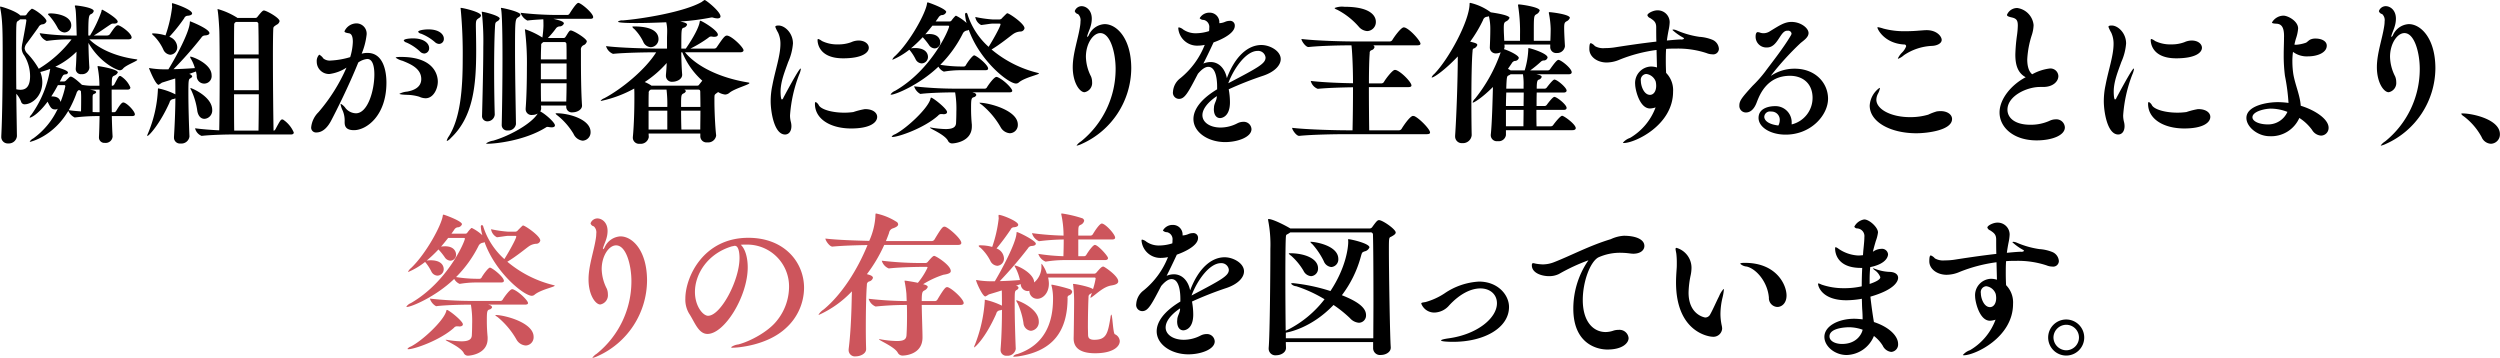 <svg id="interview-maintitle-pc.svg_png_interview-maintitle-pc.png" data-name="interview-maintitle-pc.svg,png/interview-maintitle-pc.png" xmlns="http://www.w3.org/2000/svg" width="565.349" height="80.937" viewBox="0 0 565.349 80.937">
  <defs>
    <style>
      .cls-1, .cls-2 {
        fill-rule: evenodd;
      }

      .cls-2 {
        fill: #cd555c;
      }
    </style>
  </defs>
  <path id="隣組が順番に祭りを主催することにより_" data-name="隣組が順番に祭りを主催することにより、" class="cls-1" d="M442.074,892.712h-0.946c-1.05-1.05-4.235-2-4.48-2a0.093,0.093,0,0,0-.105.105,0.616,0.616,0,0,0,.035.21c0.49,2.415.56,4.831,0.56,10.326,0,5.426-.07,13.966-0.315,18.622v0.14a1.456,1.456,0,0,0,1.575,1.54,1.835,1.835,0,0,0,1.96-1.645V919.98c-0.035-2.45-.105-5.951-0.14-9.556a5.688,5.688,0,0,1,1.085,1.785,0.8,0.8,0,0,0,.771.6c1.68,0,4.025-1.82,4.025-5a6.318,6.318,0,0,0-.455-2.311,18.163,18.163,0,0,0,2.24-.7,24.7,24.7,0,0,1-4.235,10.327,1.659,1.659,0,0,0-.42.63,0.076,0.076,0,0,0,.07.07c0.21,0,1.785-.631,3.99-3.606,0.63,1.26.875,1.75,1.715,1.75a0.916,0.916,0,0,0,.595-0.175,17.135,17.135,0,0,1-5.53,6.721,2.053,2.053,0,0,0-.805.7c0,0.07.035,0.07,0.105,0.07s5.18-1.155,8.611-7a3.016,3.016,0,0,0,1.435,1.5h0.035a43.8,43.8,0,0,1,5.6-.315c-0.035,1.821-.07,3.536-0.14,4.691v0.105a1.21,1.21,0,0,0,1.33,1.26,1.556,1.556,0,0,0,1.751-1.4v-0.07c-0.07-1.085-.14-2.765-0.175-4.586h4.55c0.525,0,.665-0.174.665-0.385,0-.735-1.89-2.695-2.625-2.695-0.42,0-1.015.945-1.61,1.925a0.6,0.6,0,0,1-.42.28h-0.56c-0.035-1.82-.035-3.675-0.035-5.11h3.57c0.525,0,.665-0.245.665-0.49a5.614,5.614,0,0,0-2.17-2.556,0.269,0.269,0,0,0-.175-0.034c-0.28,0-.35.14-1.3,1.925a0.6,0.6,0,0,1-.42.28h-0.14c0-1.82.035-2.03,0.525-2.275a1.384,1.384,0,0,0,.84-0.736c0-.77-4.341-1.435-4.446-1.435s-0.14.035-.14,0.105,0.035,0.14.035,0.21a21.646,21.646,0,0,1,.385,4.131h-2.03a13.952,13.952,0,0,1-1.925-.21c-0.105-.105-1.925-1.855-2.52-1.855a0.491,0.491,0,0,0-.315.139c-0.14.106-.42,0.421-0.63,0.6a0.92,0.92,0,0,1-.491.35h-1.05a7.518,7.518,0,0,0,.385-0.735c0.456-.945.56-0.771,0.946-0.875a0.516,0.516,0,0,0,.525-0.385c0-.456-1.366-0.875-2.871-1.331a17.579,17.579,0,0,0,4.8-3.395c-0.035,1.295-.07,2.59-0.175,3.815v0.14a1.163,1.163,0,0,0,1.33,1.12,1.608,1.608,0,0,0,1.75-1.435v-0.105c-0.105-1.5-.175-3.535-0.21-5.53,2.66,4.585,6.546,6.195,7.071,6.195a0.978,0.978,0,0,0,.735-0.349c0.595-.806,3.255-1.716,3.255-2.031a0.262,0.262,0,0,0-.21-0.1c-5.215-.7-8.856-2.7-10.641-4.515h8.751c0.63,0,.805-0.21.805-0.42,0-.981-2.555-2.766-3.08-2.766-0.385,0-.735.385-1.82,2a0.8,0.8,0,0,1-.631.315h-3.01c1.4-.841,2.906-1.961,3.921-2.591a0.89,0.89,0,0,1,.56-0.1h0.105c0.525,0,.805-0.175.805-0.455,0-.735-3.361-2.7-3.536-2.7a0.613,0.613,0,0,0-.14.42,28.676,28.676,0,0,1-2.555,5.391v0.035H456.5c0-4.236.105-4.551,0.595-4.831a0.964,0.964,0,0,0,.63-0.7c0-.8-3.71-1.26-4.06-1.26-0.175,0-.21.035-0.21,0.105a1.775,1.775,0,0,0,.07.315c0.175,0.735.21,1.33,0.35,6.371h-1.3a51.879,51.879,0,0,1-7.071-.526,2.688,2.688,0,0,0,1.575,1.751h0.035a37.641,37.641,0,0,1,5.356-.35h0.245a26.864,26.864,0,0,1-7.421,6.651,17.405,17.405,0,0,0-2.555-3.431,1.989,1.989,0,0,1-.63-1.19,2.139,2.139,0,0,1,.525-1.19c0.49-.665,1.855-2.52,2.59-3.571a1.157,1.157,0,0,1,.84-0.665,1.033,1.033,0,0,0,.98-0.7c0-.84-2.8-2.835-3.325-2.835a5.112,5.112,0,0,0-1.225,1.365A0.51,0.51,0,0,1,442.074,892.712Zm-1.856,16.7c-0.035-2.835-.035-5.706-0.035-8.156,0-7,0-7,.35-7.246a3.883,3.883,0,0,0,.56-0.42h1.156a0.221,0.221,0,0,1,.245.245c0,0.245-.385,2.415-0.875,5.006a6.91,6.91,0,0,0-.175,1.3,2.714,2.714,0,0,0,.56,1.61,9.07,9.07,0,0,1,1.33,4.69c0,2.766-1.3,3.081-2.206,3.081A4.276,4.276,0,0,1,440.218,909.409Zm9.346-13.9a1.881,1.881,0,0,0,1.54,1.051,1.593,1.593,0,0,0,1.541-1.611c0-2.205-3.361-2.7-4.621-2.7-0.63,0-.63.14-0.63,0.175a0.527,0.527,0,0,0,.245.315A13.944,13.944,0,0,1,449.564,895.512Zm5.321,15.612c0,0.35,0,2.2-.035,3.29-0.91-.07-1.855-0.14-2.765-0.28a26.38,26.38,0,0,0,1.75-3.85,1.108,1.108,0,0,1,.6-0.735,0.608,0.608,0,0,0,.385.21C454.85,910.179,454.885,910.529,454.885,911.124Zm4.165-1.645v5.11c-0.42,0-.945,0-1.575-0.035v-3.36c0-.525.1-0.665,0.42-0.77a0.528,0.528,0,0,0,.385-0.385c0-.315-1.05-0.49-1.47-0.56h2.24Zm-10.921,1.54a28.959,28.959,0,0,0,1.5-2.555h1.4a0.249,0.249,0,0,1,.279.245,20.96,20.96,0,0,1-1.085,3.57C449.984,911.229,449.109,911.019,448.129,911.019Zm52.425,5.25a0.329,0.329,0,0,0-.21-0.034c-0.315,0-.49.28-1.54,2.24a0.538,0.538,0,0,1-.315.28h-0.1c-0.07-3.921-.14-11.586-0.14-16.977,0-2.87.035-5.076,0.07-5.776,0.035-.665-0.035-0.665.77-1.19a1.144,1.144,0,0,0,.665-0.805c0-.77-3.01-2.415-3.535-2.415-0.21,0-.42.105-1.471,1.435a0.544,0.544,0,0,1-.455.245h-4.1a0.349,0.349,0,0,0-.175-0.14,16.607,16.607,0,0,0-4.2-1.855,0.093,0.093,0,0,0-.1.1,1.516,1.516,0,0,1,.035.175c0.21,1.225.385,4.445,0.385,4.866,0.035,1.26.07,5.25,0.07,9.7s-0.035,9.382-.1,12.567c-1.751-.07-3.886-0.245-5.461-0.455a2.435,2.435,0,0,0,1.47,1.715h0.035c2.2-.245,5.741-0.315,6.826-0.315H502.3c0.525,0,.665-0.21.665-0.455A6.653,6.653,0,0,0,500.554,916.269Zm-21.247-10.325,1.54-.56a8.952,8.952,0,0,1,.175.945,1.688,1.688,0,1,0,3.36-.1c0-2.591-4.305-4.2-4.76-4.2a0.088,0.088,0,0,0-.105.07,1.4,1.4,0,0,0,.21.455,8.916,8.916,0,0,1,.875,2.065c-1.365.1-3.185,0.21-4.831,0.245a86.665,86.665,0,0,0,6.3-7.141,0.971,0.971,0,0,1,.805-0.489c0.735-.035,1.015-0.28,1.015-0.526,0-.979-4.305-2.66-4.34-2.66-0.105,0-.07.07-0.105,0.35-0.14,2.135-2.975,7.491-4.831,10.5h-1.085a21,21,0,0,1-2.975-.245,0.683,0.683,0,0,0-.245-0.035c-0.07,0-.07,0-0.07.07,0,0,1.435,3.711,2.17,3.711a8.8,8.8,0,0,0,.735-0.49l3.01-.945c0,0.14.035,0.6,0.035,3.605l-0.035-.035a15.3,15.3,0,0,0-3.85-1.33s-0.07,0-.07.35a28.738,28.738,0,0,1-2.24,9.836,2.076,2.076,0,0,0-.175.49,0.057,0.057,0,0,0,.07.07c0.315,0,2.765-2.625,4.97-7.526a0.965,0.965,0,0,1,.805-0.8,1.513,1.513,0,0,0,.525-0.175c0,1.575-.069,4.726-0.315,8.716v0.14a1.331,1.331,0,0,0,1.471,1.365,1.837,1.837,0,0,0,2.03-1.575V920.05c-0.105-2.275-.245-6.686-0.245-9.871,0-2.94.07-3.045,0.455-3.255a0.7,0.7,0,0,0,.42-0.455A1.071,1.071,0,0,0,479.307,905.944Zm10.186,12.811c-0.035-2.065-.035-5.041-0.035-8.226h5.6c0,3.22-.034,6.231-0.07,8.226h-5.5Zm-0.035-17.222c0-3.22,0-5.81.035-6.686a0.575,0.575,0,0,1,.245-0.56l0.14-.105h4.515a0.473,0.473,0,0,1,.56.56c0.035,1.051.071,3.641,0.071,6.791h-5.566Zm5.566,0.91c0,2.24.034,4.761,0.034,7.176h-5.6v-7.176h5.566Zm-23.768-5.671c-0.245,0-.35.036-0.35,0.106a1.129,1.129,0,0,0,.385.42,10.577,10.577,0,0,1,2.17,3.115,1.911,1.911,0,0,0,1.575,1.19,1.681,1.681,0,0,0,1.576-1.75,2.6,2.6,0,0,0-1.786-2.31,36.79,36.79,0,0,0,3.361-4.2,0.863,0.863,0,0,1,.805-0.56c0.7-.07.98-0.28,0.98-0.525,0-.91-4.2-2.31-4.446-2.31-0.105,0-.105.035-0.105,0.14v0.245c0,0.14.035,0.28,0.035,0.455a29.78,29.78,0,0,1-1.5,6.441A10.327,10.327,0,0,0,471.256,896.772Zm8.4,12.357a0.057,0.057,0,0,0-.07.07,1.4,1.4,0,0,0,.21.455,16.3,16.3,0,0,1,1.365,4.725c0.245,1.226.91,1.715,1.61,1.715a1.888,1.888,0,0,0,1.75-2C484.522,911.019,479.8,909.129,479.657,909.129Zm35.231-4.621a39.847,39.847,0,0,1-6.336,10.081,5.583,5.583,0,0,0-1.645,3.361,1.088,1.088,0,0,0,1.155,1.225c1.715,0,2.766-1.61,3.291-2.555,1.225-2.311,4.165-8.191,6.195-13.267a4.265,4.265,0,0,1,2.03-.8c1.436,0,1.611,2.275,1.611,3.5,0,3.676-1.506,8.786-4.166,8.786a3.146,3.146,0,0,1-2.345-1.155,3.382,3.382,0,0,0-1.05-.98c-0.07,0-.07.035-0.07,0.14a5.3,5.3,0,0,0,.49,1.435,5.767,5.767,0,0,1,.42,2.486c0,0.7.035,1.89,2.1,1.89,2.835,0,7.351-3.256,7.351-10.746,0-2.661-.735-6.721-4.271-6.721a4.49,4.49,0,0,0-1.33.175,15.88,15.88,0,0,0,1.12-4.3,2.318,2.318,0,0,0-2.24-2.556,3.012,3.012,0,0,0-2.765,1.785c0,0.245.35,0.35,1.015,0.456s0.875,0.91.875,1.925a12.955,12.955,0,0,1-.6,3.465,18.275,18.275,0,0,1-4.375.77,2.355,2.355,0,0,1-1.681-.455,2.651,2.651,0,0,0-.945-0.875,2.066,2.066,0,0,0-.56,1.61,2.774,2.774,0,0,0,2.871,2.766A9.213,9.213,0,0,0,514.888,904.508Zm17.887,6.931c1.785,0,2.765-2.17,2.765-3.745,0-.665-0.105-5.6-8.331-5.6-0.875,0-1.19.07-1.19,0.175a4.556,4.556,0,0,0,1.54.7c1.925,0.77,4.236,1.786,4.236,4.131,0,1.96-1.855,2.59-3.186,2.835a4.676,4.676,0,0,0-1.75.49c0,0.105.56,0.21,1.89,0.245a10.267,10.267,0,0,1,2.591.42A3.464,3.464,0,0,0,532.775,911.439Zm-0.28-10.116a1.172,1.172,0,0,0,1.085-1.225c0-1.015-1.085-2.2-3.675-2.2-0.631,0-2.066.105-2.066,0.49a0.961,0.961,0,0,0,.63.455,10.732,10.732,0,0,1,3.046,2.03A1.4,1.4,0,0,0,532.5,901.323Zm3.325-2.17a1.117,1.117,0,0,0,1.085-1.19c0-.946-1.015-2.1-3.5-2.1-0.98,0-2.31.209-2.31,0.56a0.968,0.968,0,0,0,.665.419,10.782,10.782,0,0,1,3.115,1.891A1.5,1.5,0,0,0,535.82,899.153Zm24.251,18.832a0.421,0.421,0,0,1,.28-0.07,3.263,3.263,0,0,1,.49.07c0.14,0,.245.035,0.385,0.035,0.49,0,.8-0.14.8-0.455,0-.63-2.135-2.556-3.326-3.151a1.294,1.294,0,0,0,.21-0.735c0-.21-0.035-0.385-0.035-0.6h5.706v0.35a1.261,1.261,0,0,0,1.47,1.19c0.98,0,2.1-.6,2.1-1.5v-0.07c-0.21-3.01-.245-7.665-0.245-10.4v-2.065a1.057,1.057,0,0,1,.7-1.19,1.238,1.238,0,0,0,.631-0.805c0-.63-3.011-2.485-3.641-2.485a0.463,0.463,0,0,0-.35.209c-0.28.315-.6,0.946-0.84,1.261a0.493,0.493,0,0,1-.42.245h-3.57a18.1,18.1,0,0,0,1.785-2.1,1.144,1.144,0,0,1,.8-0.526,1.054,1.054,0,0,0,1.05-.665c0-.455-1.05-0.735-2.345-1.05h8.3c0.525,0,.665-0.175.665-0.385,0-.91-2.766-3.22-3.361-3.22-0.49,0-1.855,2.24-2,2.45a0.6,0.6,0,0,1-.42.28h-2.17a75.225,75.225,0,0,1-8.471-.49,3.151,3.151,0,0,0,1.54,1.75h0.035c1.05-.14,2.345-0.21,3.571-0.28,0,0.035.034,0.21,0.034,1.5a22.7,22.7,0,0,1-.244,2.625,18.1,18.1,0,0,0-3.851-1.854,0.092,0.092,0,0,0-.105.1,1.516,1.516,0,0,1,.035.175,61.184,61.184,0,0,1,.42,8.366c0,2.87-.07,6.651-0.28,9.241v0.175a1.309,1.309,0,0,0,1.5,1.3,2.446,2.446,0,0,0,1.225-.315c-1.4,2.311-6.4,5.076-10.046,6.126a3.967,3.967,0,0,0-1.645.63,0.758,0.758,0,0,0,.455.07C548.449,921.73,555.205,921.065,560.071,917.985ZM549.885,891a0.076,0.076,0,0,0-.071.07,0.6,0.6,0,0,0,.036.21c0.105,0.455.314,2.66,0.314,11.131,0,4.831-.069,10.781-0.175,14.982v0.07a1.222,1.222,0,0,0,1.366,1.26,1.721,1.721,0,0,0,1.855-1.435V917.25c-0.07-4.481-.21-11.481-0.21-16.767,0-6.861.035-6.931,0.77-7.386a0.754,0.754,0,0,0,.455-0.56C554.225,891.872,550.2,891,549.885,891Zm-9.136,0a0.057,0.057,0,0,0-.07.07,1.238,1.238,0,0,1,.035.21,108.383,108.383,0,0,1,.455,11.236c0,7.036-.56,13.407-3.116,17.5a2.827,2.827,0,0,0-.49,1.015c0,0.035,0,.07.035,0.07a2.22,2.22,0,0,0,.875-0.665c5.111-4.8,5.741-12.006,5.741-19.777,0-1.75-.035-3.571-0.07-5.391v-0.385c0-1.155.175-1.225,0.735-1.61a0.717,0.717,0,0,0,.42-0.56C545.3,891.942,541.239,891,540.749,891Zm4.76,0.875c-0.035,0-.035,0-0.035.07a0.616,0.616,0,0,0,.035.21,59.315,59.315,0,0,1,.315,7.631c0,4.69-.175,11.586-0.28,15.471v0.07a1.186,1.186,0,0,0,1.225,1.33,1.671,1.671,0,0,0,1.645-1.5v-0.034c-0.07-2.171-.14-6.266-0.14-10.292,0-3.64.07-7.245,0.175-9.171,0.07-1.33.07-1.33,0.56-1.645a0.983,0.983,0,0,0,.526-0.595C549.535,892.747,545.894,891.872,545.509,891.872Zm19.147,16.172c0,1.47-.035,2.9-0.07,4.13H558.88c-0.035-1.225-.035-2.66-0.035-4.13h5.811Zm-2.24,6.79c-0.175,0-.245,0-0.245.07a1.39,1.39,0,0,0,.42.42,15.48,15.48,0,0,1,3.64,4.166,2.58,2.58,0,0,0,2.065,1.54,1.881,1.881,0,0,0,1.786-1.96C570.082,916.235,565.251,914.834,562.416,914.834Zm-3.571-12.181c0-1.33.035-2.415,0.07-3.115a0.613,0.613,0,0,1,.21-0.6l0.281-.21h4.69a0.453,0.453,0,0,1,.525.49c0.035,0.56.035,1.82,0.035,3.43h-5.811Zm5.811,0.91v3.571h-5.811v-3.571h5.811Zm31.216-14.351a5.359,5.359,0,0,0-.665.455c-3.99,2.275-13.511,3.815-17.852,4.165a1.561,1.561,0,0,0-1.085.28c0,0.105.42,0.315,4.1,0.315,2,0,4.375-.07,6.825-0.175a8.621,8.621,0,0,1,.21,2.065c0,0.525-.035,1.016-0.035,1.576v2.31H585.2c-1.82,0-8.4-.14-11.621-0.56a2.689,2.689,0,0,0,1.575,1.75h0.035c2.765-.28,7.841-0.35,9.731-0.35-2.52,4.026-7.911,8.366-11.761,10.4a1.755,1.755,0,0,0-.8.56,0.153,0.153,0,0,0,.105.035,26.943,26.943,0,0,0,7.491-2.8c0.035,0.56.035,1.155,0.035,1.365v1.015c0,1.96-.07,5.776-0.35,8.611V920.4a1.394,1.394,0,0,0,1.575,1.33,1.837,1.837,0,0,0,2.03-1.5V920.19c0-.175-0.035-0.42-0.035-0.77h11.691v0.665a1.394,1.394,0,0,0,1.575,1.33,1.817,1.817,0,0,0,2-1.5v-0.14c-0.245-2.1-.385-5.811-0.385-7.666V911.3c0.035-.7-0.035-0.63.736-1.19l0.105-.07a3.907,3.907,0,0,0,1.575.56,1.622,1.622,0,0,0,1.05-.455c1.225-.945,4.445-1.785,4.445-2.135,0-.07-0.07-0.105-0.28-0.14-6.475-1.05-11.656-3.641-14.281-6.826h12.461c0.595,0,.77-0.245.77-0.455,0-.665-2.73-3.325-3.78-3.325-0.49,0-.98.735-2.275,2.625a0.666,0.666,0,0,1-.561.315h-5.39a28.232,28.232,0,0,0,4.06-2.45,0.842,0.842,0,0,1,.6-0.28,1.206,1.206,0,0,1,.315.035,1.57,1.57,0,0,0,.385.035c0.49,0,.841-0.141.841-0.49,0-.981-3.641-3.151-3.991-3.151a0.613,0.613,0,0,0-.14.42c-0.385,1.82-2.38,4.831-3.115,5.881h-1.015c0-4.1,0-4.516.455-4.691a1.1,1.1,0,0,0,.84-0.7c0-.385-0.63-0.525-1.54-0.735a53.472,53.472,0,0,0,6.86-.875,0.771,0.771,0,0,1,.28-0.035,0.682,0.682,0,0,1,.28.035,3.629,3.629,0,0,0,.981.175c0.42,0,.7-0.14.7-0.455C599.443,891.8,596.152,889.212,595.872,889.212Zm-12.041,19.357-0.14-.1a8,8,0,0,0-1.365-.7,24.033,24.033,0,0,0,4.97-4.306c-0.035,1.015-.105,1.96-0.175,2.7v0.209a1.345,1.345,0,0,0,1.54,1.331c0.771,0,2.136-.49,2.136-1.576v-0.07c-0.105-1.19-.175-3.08-0.21-5h0.245a17.277,17.277,0,0,0,4.515,6.406l-0.7.875a0.447,0.447,0,0,1-.385.245H583.831Zm6.721,5.67h4.375c0,1.506-.035,3.081-0.035,4.271h-4.27C590.587,917.5,590.552,915.779,590.552,914.239Zm-3.116,4.271H583.2v-4.271h4.235v4.271Zm0-5.111H583.2c0-1.435,0-2.66.035-3.115a0.675,0.675,0,0,1,.21-0.63l0.245-.175h3.57A28.53,28.53,0,0,1,587.436,913.4Zm3.816-3.92h3.115c0.385,0,.525.1,0.525,0.56,0,0.6.035,1.89,0.035,3.36h-4.375c0-2.555,0-2.765.525-3.045a0.91,0.91,0,0,0,.56-0.525A0.545,0.545,0,0,0,591.252,909.479Zm-11.271-13.686a10.735,10.735,0,0,1,2,2.835,1.967,1.967,0,0,0,1.715,1.26,1.817,1.817,0,0,0,1.75-1.82c0-1.33-1.015-2.871-5.53-2.871-0.245,0-.385,0-0.385.105A1.437,1.437,0,0,0,579.981,895.793Zm33.7,15.541a0.611,0.611,0,0,1-.315.385c-0.315,0-.315-1.68-0.315-1.785,0-2.31,1.015-4.691,1.715-6.686a12.6,12.6,0,0,0,1.085-4.2c0-2.38-1.855-4.061-3.255-4.061-0.526,0-.736.105-0.736,0.315a7.853,7.853,0,0,0,.63,1.3,5.953,5.953,0,0,1,.526,2.555c0,2.66-1.191,5.985-1.821,9.346a17.241,17.241,0,0,0-.385,3.605c0,2.31.77,7.526,3.256,7.526,0.805,0,1.435-.665,1.435-1.89a3.89,3.89,0,0,0-.14-1.015,5.9,5.9,0,0,1-.175-1.4,31.5,31.5,0,0,1,2.065-9.24,4.837,4.837,0,0,0,.385-1.261,0.089,0.089,0,0,0-.07-0.105C617.179,904.718,613.679,911.334,613.679,911.334Zm18.447,2.555a16.948,16.948,0,0,0-2.626.665,13.98,13.98,0,0,1-2.1.14c-2.59,0-5.04-.665-5.671-1.61a1.745,1.745,0,0,0-.735-0.8c-0.105,0-.175.175-0.175,0.42,0,3.466,3.571,5.566,8.191,5.566,4.376,0,5.881-1.4,5.881-2.626,0-.909-0.945-1.75-2.695-1.75h-0.07ZM633,900.028c0-.875-0.911-1.645-2.311-1.645a4.113,4.113,0,0,0-1.68.385,8.267,8.267,0,0,1-2.975.49,7.768,7.768,0,0,1-3.64-.77,2.514,2.514,0,0,0-.841-0.455c-0.07,0-.14.07-0.14,0.245,0,0.455.14,4.13,5.776,4.13C631.6,902.408,633,901.078,633,900.028Zm13.613-.63a1.634,1.634,0,0,0,1.295.77,1.325,1.325,0,0,0,1.26-1.365c0-.63-0.42-1.89-2.485-1.89a7.39,7.39,0,0,0-.91.07c0.56-.63,1.085-1.3,1.61-1.961h3.535c0.175,0,.245.07,0.245,0.175,0,0.6-3.85,9.731-12.216,14.562a2.2,2.2,0,0,0-1.015.8c0,0.035.035,0.07,0.14,0.07,0.945,0,6.4-2.24,10.676-6.336a2.522,2.522,0,0,0,1.225,1.12h0.035a22.309,22.309,0,0,1,3.57-.315h5.776c0.49,0,.63-0.175.63-0.385,0-.735-2.065-2.52-3.01-2.94a0.794,0.794,0,0,0-.14-0.035c-0.385,0-1.61,1.68-1.89,2.24a0.623,0.623,0,0,1-.385.28h-0.911a30.9,30.9,0,0,1-4.48-.385,27.069,27.069,0,0,0,5.145-7.176,1.294,1.294,0,0,1,1.016-.594l0.28-.141c2.485,7,8.961,12.147,10.676,12.147a0.95,0.95,0,0,0,.6-0.21c1.33-1.156,4.585-1.786,4.585-2.065a0.157,0.157,0,0,0-.14-0.106,25.718,25.718,0,0,1-10.571-5.32c2.065-1.225,4.236-3.045,4.9-3.5a3.221,3.221,0,0,1,1.61-.56,0.915,0.915,0,0,0,.945-0.736c0-1.05-3.465-3.395-3.885-3.395-0.105,0-.105,0-1.156,1.05a0.773,0.773,0,0,1-.595.35h-1.61a27.344,27.344,0,0,1-3.885-.56,2.449,2.449,0,0,0,1.33,1.82h0.035c1.12-.14,2.135-0.315,2.45-0.315h1.61c0.21,0,.28.035,0.28,0.14,0,0.56-2.03,4.1-2.695,5.111a16.734,16.734,0,0,1-4.76-7.316,0.456,0.456,0,0,0-.315-0.385,0.338,0.338,0,0,0-.245.385,8.641,8.641,0,0,0,.35,1.925,10.08,10.08,0,0,0-2.381-1.645,0.3,0.3,0,0,0-.21.1,7.54,7.54,0,0,0-.8.945,0.53,0.53,0,0,1-.49.245h-3.115l0.6-.84a1.178,1.178,0,0,1,.735-0.595,1.063,1.063,0,0,0,1.05-.7c0-.735-4.025-2.17-4.165-2.17-0.1,0-.14.035-0.175,0.21-0.245,2.135-3.816,8.681-7.176,11.866a2.416,2.416,0,0,0-.665.805,0.057,0.057,0,0,0,.07.07,16.3,16.3,0,0,0,3.745-2.24l0.07,0.035a10.888,10.888,0,0,1,1.365,2.1,1.607,1.607,0,0,0,1.366.945,1.449,1.449,0,0,0,1.435-1.47c0-.28-0.07-2-2.976-2a6.333,6.333,0,0,0-.875.07,30.054,30.054,0,0,0,2.661-2.52A14.748,14.748,0,0,1,646.614,899.4Zm15.436,7.246a1.516,1.516,0,0,0-.175-0.035c-0.56,0-1.89,1.89-2.17,2.38a0.6,0.6,0,0,1-.42.28h-6.9a87.013,87.013,0,0,1-9.136-.525,2.976,2.976,0,0,0,1.4,1.715h0.034c2.206-.28,6.231-0.35,7.631-0.35h0.21a22.434,22.434,0,0,1,.28,4.375c0,0.91-.035,1.961-0.07,2.591-0.07.875-.665,1.33-2.38,1.33a21.421,21.421,0,0,1-3.15-.315,1.206,1.206,0,0,0-.315-0.035c-0.07,0-.07,0-0.07.035,0,0.21,3.255,1.5,4.06,2.9a1.039,1.039,0,0,0,.945.665c0.42,0,4.481-.315,4.481-3.85v-0.385a36.665,36.665,0,0,1-.175-3.781c0-1.925.07-2.24,0.525-2.415a0.828,0.828,0,0,0,.665-0.525,0.672,0.672,0,0,0-.56-0.49l-0.315-.105h8.331c0.525,0,.665-0.175.665-0.35C665.446,909.2,663.415,907.169,662.05,906.644ZM647.1,911.3c-0.14,0-.105.175-0.175,0.35-0.63,2.17-5.426,6.651-8.016,7.946a1.382,1.382,0,0,0-.735.525c0,0.035.07,0.07,0.21,0.07,1.33,0,7.141-2,10.291-4.83a0.882,0.882,0,0,1,.63-0.351h0.245c0.14,0,.245.036,0.35,0.036,0.56,0,.8-0.211.8-0.491C650.709,913.819,647.524,911.3,647.1,911.3Zm11.061,1.155c-0.105,0-.14,0-0.14.035a2.045,2.045,0,0,0,.525.42,18.338,18.338,0,0,1,4.27,5.076,2.6,2.6,0,0,0,2.1,1.365,1.859,1.859,0,0,0,1.785-1.96C666.706,914.1,659.985,912.454,658.165,912.454Zm23.061,9.276a18.867,18.867,0,0,0,11.131-17.047c0-6.79-3.291-10.011-6.021-10.011a4.151,4.151,0,0,0-3.57,2.485,0.883,0.883,0,0,1-.35.421,0.153,0.153,0,0,1-.035-0.105,1.708,1.708,0,0,1,.105-0.42c0.21-.666.525-1.3,0.7-1.961a5.859,5.859,0,0,0,.245-1.645c0-1.96-1.3-2.835-2.31-2.835a1.653,1.653,0,0,0-1.541,1.12,0.956,0.956,0,0,0,.736.665,1.856,1.856,0,0,1,.56,1.645,7.069,7.069,0,0,1-.105,1.155c-0.455,2.941-1.646,6.126-1.646,9.206,0,3.536,1.576,5.671,2.661,5.671a2.119,2.119,0,0,0,1.715-2.31,3.236,3.236,0,0,0-.245-1.261,10.109,10.109,0,0,1-1.155-4.445c0-2.94,1.61-5.356,3.255-5.356,2.31,0,3.465,4.551,3.465,8.086a21.028,21.028,0,0,1-7.84,16.417,3.339,3.339,0,0,0-.981.91c0,0.035.036,0.035,0.071,0.035A5.348,5.348,0,0,0,681.226,921.73Zm33.065-13.686c1.26-3.361,4.025-7.316,6.65-7.316a1.683,1.683,0,0,1,1.785,1.5C722.726,903.6,721.081,904.473,714.291,908.044Zm-2.591,3.08c-0.035.84-.56,1.435-0.63,2.275,0,0.175-.035.35-0.035,0.49,0,1.435.665,2.031,1.4,2.031,0.455,0,2.241-.351,2.241-3.571a16.107,16.107,0,0,0-.28-2.94,77.639,77.639,0,0,1,7.84-3.08c2.556-.875,3.921-2.346,3.921-3.746,0-1.855-2.45-3.185-4.376-3.185-3.045,0-5.95,2.555-7.8,7.491-0.455-2.241-1.856-3.641-3.676-3.641a4.1,4.1,0,0,0-1.645.35c0.63-1.26,1.26-2.52,2.31-4.795,0.315-.105,4.8-1.646,4.8-3.746a1.048,1.048,0,0,0-1.19-1.12,2.6,2.6,0,0,0-.98.21,3.692,3.692,0,0,1-1.331.315,2.17,2.17,0,0,0-2.205-2.38,2.5,2.5,0,0,0-2.24,1.26,1.231,1.231,0,0,0,.945.385,1.627,1.627,0,0,1,1.225,1.82,5.18,5.18,0,0,1-.035.7,9.837,9.837,0,0,1-2.975.491,4.911,4.911,0,0,1-2.87-.841,2.217,2.217,0,0,0-.981-0.49c-0.105,0-.14.071-0.14,0.245a4.272,4.272,0,0,0,4.481,3.886,7.356,7.356,0,0,0,1.5-.175,18.338,18.338,0,0,1-5.5,7.526,4.15,4.15,0,0,0-1.681,3.08,1.393,1.393,0,0,0,1.366,1.61c1.3,0,2.03-1.365,4.27-5.671,0.945-1.12,1.715-1.575,2.345-1.575,1.96,0,2,3.711,2,4.481v0.6c-3.85,2.31-5.355,4.69-5.355,6.721,0,2.975,3.29,5.215,7.176,5.215,2.73,0,5.95-1.085,5.95-2.94a1.743,1.743,0,0,0-1.855-1.645,3.037,3.037,0,0,0-1.365.35,8.263,8.263,0,0,1-3.781.945c-2.31,0-4.095-1.12-4.095-2.8,0-1.19.91-2.7,3.255-4.305v0.175Zm44.616,4.34c-0.07,0-.175-0.034-0.245-0.034-0.665,0-2.205,2.275-2.59,2.94a0.713,0.713,0,0,1-.56.315h-6.756c-0.035-2.555-.07-6.336-0.07-9.766h8.891c0.6,0,.735-0.175.735-0.385,0-.7-2.205-3.011-3.465-3.465a0.846,0.846,0,0,0-.315-0.036c-0.49,0-2,1.926-2.45,2.731a0.713,0.713,0,0,1-.56.315H746.1c0-2.976.07-5.6,0.175-6.861a0.6,0.6,0,0,1,.455-0.665,0.947,0.947,0,0,0,.63-0.665,0.473,0.473,0,0,0-.315-0.42h9.976c0.6,0,.735-0.175.735-0.385,0-.56-2.2-3.151-3.535-3.641-0.07,0-.175-0.035-0.245-0.035-0.63,0-2.205,2.206-2.59,2.871a0.713,0.713,0,0,1-.56.315h-8.366c-2,0-8.086-.14-11.621-0.56,0,0.455.945,1.82,1.575,1.82h0.035c3.01-.315,7.7-0.385,9.7-0.385,0.105,0.63.35,4.375,0.35,8.576-2.52-.035-6.651-0.175-9.556-0.525a2.586,2.586,0,0,0,1.575,1.785h0.035c2.555-.245,5.811-0.315,7.946-0.35,0,3.325-.035,6.546-0.105,9.731H741.09c-2,0-8.821-.14-12.357-0.56,0,0.455.946,1.82,1.576,1.82h0.035c3.08-.315,8.645-0.385,10.571-0.385h18.272c0.6,0,.735-0.175.735-0.385C759.922,918.405,757.331,915.815,756.316,915.464Zm-15.751-24.712a4.629,4.629,0,0,0-2.241.28,0.874,0.874,0,0,0,.525.35,16.436,16.436,0,0,1,4.936,3.85,2.757,2.757,0,0,0,1.925,1.015,2.034,2.034,0,0,0,1.96-2.1C747.67,893.622,747.53,890.752,740.565,890.752Zm29.172,9.451a1.25,1.25,0,0,0,.875-0.8c0-.385-0.56-0.49-1.61-0.77a30.777,30.777,0,0,0,2.905-4.866,1.027,1.027,0,0,1,.735-0.735,2.482,2.482,0,0,0,.595-0.14,12.425,12.425,0,0,1,.315,3.08c0,1.366-.07,3.011-0.105,3.886v0.035a1.328,1.328,0,0,0,1.435,1.4,2.545,2.545,0,0,0,1.015-.245,34.911,34.911,0,0,1-5.81,10.5,1.8,1.8,0,0,0-.525.805,0.057,0.057,0,0,0,.07.07c0.175,0,1.855-.875,4.515-3.535-0.07,2.695-.21,8.331-0.49,10.816v0.175a1.365,1.365,0,0,0,1.575,1.26,1.644,1.644,0,0,0,1.855-1.365v-1.12h15.052c0.56,0,.735-0.245.735-0.455,0-.875-2.66-2.8-3.08-2.8-0.385,0-1.575,1.471-2,2.066a0.651,0.651,0,0,1-.525.315h-3.256c-0.035-.91-0.035-2.241-0.035-3.711h6.126c0.56,0,.7-0.21.7-0.455,0-.735-2.2-2.485-2.765-2.485-0.385,0-1.471,1.47-1.681,1.75a0.651,0.651,0,0,1-.525.315h-1.82c0-1.015,0-2.065.035-3.045h6.056c0.56,0,.7-0.245.7-0.455,0-.665-2.135-2.485-2.765-2.485-0.35,0-1.54,1.575-1.681,1.75a0.651,0.651,0,0,1-.525.315h-1.785c0-1.715.175-1.891,0.42-2.03a0.941,0.941,0,0,0,.7-0.63c0-.28-0.28-0.385-1.19-0.6h7.281c0.56,0,.7-0.245.7-0.456,0-.875-2.415-2.8-3.01-2.8-0.35,0-1.05.945-1.855,2.065a0.652,0.652,0,0,1-.526.315h-3.99a25.486,25.486,0,0,0,2.45-2,0.946,0.946,0,0,1,.6-0.245,0.862,0.862,0,0,0,.876-0.665c0-.945-3.956-2.135-4.271-2.135-0.07,0-.1.035-0.1,0.49a18.914,18.914,0,0,1-.805,4.55h-3.185l-0.175-.105-0.42-.245,0.84-1.225a1.092,1.092,0,0,1,.665-0.56,0.921,0.921,0,0,0,.945-0.665c0-.63-2.38-1.715-3.361-2a1.3,1.3,0,0,0,.14-0.525v-0.105l-0.035-.42H787.1v0.525a1.338,1.338,0,0,0,1.47,1.4,1.756,1.756,0,0,0,1.855-1.54v-0.035c-0.035-.7-0.175-2.835-0.175-4.1,0-1.015.105-1.225,0.49-1.47a1.475,1.475,0,0,0,.8-0.8c0-.84-4.41-1.3-4.586-1.3a0.15,0.15,0,0,0-.175.175,1.479,1.479,0,0,1,.036.175,20.719,20.719,0,0,1,.385,3.43c0,0.841-.035,1.856-0.07,2.7h-3.746v-1.436c0-4.025,0-4.2.56-4.55a1.393,1.393,0,0,0,.77-0.875c0-.77-4.235-1.365-4.69-1.365-0.14,0-.21.035-0.21,0.175,0,0.07.035,0.14,0.035,0.21a37.431,37.431,0,0,1,.42,6.475v1.366H776.7c-0.035-.91-0.105-2.03-0.105-2.836,0-1.19.105-1.295,0.49-1.54a1.477,1.477,0,0,0,.806-0.8c0-.7-4.061-1.225-4.236-1.26a12.523,12.523,0,0,0-4.62-2.135c-0.175,0-.175.07-0.175,0.35-0.14,3.885-4.656,12.286-7.981,15.717a1.944,1.944,0,0,0-.6.77c0,0.034.035,0.034,0.07,0.034,0.49,0,3.045-1.785,5.845-4.76,0,5.39-.315,13.827-0.6,17.852v0.175a1.5,1.5,0,0,0,1.645,1.575,1.981,1.981,0,0,0,2.1-1.785V919.77c-0.035-1.47-.07-4.34-0.07-7.491,0-4.55.07-9.626,0.28-11.586A0.569,0.569,0,0,1,769.737,900.2Zm7.35,13.861h3.991c0,1.47-.035,2.871-0.035,3.711h-3.956v-3.711Zm1.051-8.05h2.8a15.03,15.03,0,0,1,.14,2.625v0.63h-3.921c0.1-2.625.14-2.8,0.491-2.976A2.054,2.054,0,0,0,778.138,906.014Zm-0.981,4.13h3.956c0,0.875-.035,1.96-0.035,3.045h-3.991C777.087,912.139,777.122,911.089,777.157,910.144Zm34.087-5.671a4.57,4.57,0,0,0-1.33-.21,3.714,3.714,0,0,0-3.605,4.026c0,1.05.945,5.46,3.36,5.46a4.222,4.222,0,0,0,1.26-.245,13.362,13.362,0,0,1-5.776,6.9,3.643,3.643,0,0,0-1.61,1.085c0,0.035.07,0.07,0.21,0.07,2.451,0,11.131-3.99,11.131-11.621a5.542,5.542,0,0,0-1.575-4.235c-0.035-.7-0.07-1.576-0.07-2.661,0-.84,0-1.785.07-2.765,0.77-.07,1.54-0.07,2.276-0.07a20.512,20.512,0,0,1,6.86,1.015,3.616,3.616,0,0,0,1.33.28,1.28,1.28,0,0,0,1.471-1.26,2.387,2.387,0,0,0-1.471-2.03,9.446,9.446,0,0,0-2.94-.665,20.188,20.188,0,0,1-5.075-1.435,2.3,2.3,0,0,0-.77-0.211c-0.141,0-.246.035-0.246,0.1a12.169,12.169,0,0,0,2.346,1.681,0.478,0.478,0,0,1,.28.28,0.929,0.929,0,0,1-.77.175c-0.91.035-2,.14-3.116,0.245,0.105-.805.245-1.645,0.42-2.486a10.009,10.009,0,0,0,.21-1.68,2.7,2.7,0,0,0-2.8-2.66c-0.91,0-2.24.665-2.24,1.12a1.008,1.008,0,0,0,.63.63c0.84,0.56,1.365.91,1.365,2.065,0,1.121,0,2.206.035,3.256-3.43.385-7.141,0.945-9.591,1.33a14.226,14.226,0,0,1-2.065.14,3.759,3.759,0,0,1-2.24-.455,2.233,2.233,0,0,0-.91-0.665c-0.21,0-.351.28-0.351,1.33,0,1.75,1.786,3.045,3.921,3.045a7.6,7.6,0,0,0,2.975-.665,34.362,34.362,0,0,1,8.3-2.17Zm-0.28,3.221a4.54,4.54,0,0,1,.1.91c0,1.365-.665,2.065-1.4,2.065-1.365,0-2.065-2-2.065-3.15a1.335,1.335,0,0,1,1.225-1.575A2.617,2.617,0,0,1,810.964,907.694ZM841.7,917.04a3.661,3.661,0,0,0-3.816-3.816c-1.085,0-3.675.35-3.675,2.661,0,2.065,2.625,3.78,6.126,3.78,5.775,0,9.591-4.446,9.591-8.121,0-3.57-2.871-6.79-7.526-6.79a9.472,9.472,0,0,0-5.216,1.5,0.273,0.273,0,0,1-.175.07,63.534,63.534,0,0,1,6.721-7.386c0.735-.6,1.785-1.295,1.785-2.241,0-1.155-1.785-2.52-3.85-2.52-1.575,0-2.731.8-4.866,2.1a2.668,2.668,0,0,1-1.47.456,2.427,2.427,0,0,1-.7-0.106,1.866,1.866,0,0,0-.63-0.139c-0.035,0-.455,0-0.455,1.015a2.423,2.423,0,0,0,2.59,2.45c2.38,0,2.905-3.571,4.411-3.78h0.21a0.769,0.769,0,0,1,.91.594,0.8,0.8,0,0,1-.105.385c-1.68,2.906-4.761,6.756-5.881,8.3a28.276,28.276,0,0,1-2.835,3.185c-2.485,2.73-2.975,3.395-2.975,4.445a1.484,1.484,0,0,0,1.47,1.576c1.645,0,2.31-1.891,2.52-2.451,0.7-1.82,2.415-5.846,7.456-5.846,2.87,0,5.11,1.716,5.11,5.006a6.166,6.166,0,0,1-4.725,5.986V917.04Zm-3.011.56c-3.15-.385-3.185-1.785-3.185-1.961a1.276,1.276,0,0,1,1.54-1.19,1.854,1.854,0,0,1,1.96,1.96A2.524,2.524,0,0,1,838.687,917.6Zm39.282-1.47c0-.981-1.015-1.786-2.625-1.786a6.8,6.8,0,0,0-.84.07,12.873,12.873,0,0,0-1.926.735,14.365,14.365,0,0,1-4.13.56c-4.235,0-7.6-1.75-7.6-3.955a3.14,3.14,0,0,1,.35-1.33,4.162,4.162,0,0,0,.455-1.225,0.093,0.093,0,0,0-.105-0.1,5.32,5.32,0,0,0-2.205,3.99c0,3.711,4.691,6.266,10.571,6.266C872.368,919.35,877.969,918.685,877.969,916.13Zm-2.345-17.887c0-.77-1.085-2.205-3.4-2.205-0.525,0-1.12.07-1.68,0.1-1.12.1-2.17,0.14-3.185,0.14a18.144,18.144,0,0,1-4.936-.6,7.646,7.646,0,0,0-1.225-.315,0.093,0.093,0,0,0-.105.106c0,0.349,1.575,3.57,6.056,3.815a0.38,0.38,0,0,1,.42.455,3.911,3.911,0,0,1-.945,1.4,4.7,4.7,0,0,0-.91,1.295,0.075,0.075,0,0,0,.07.07,4.1,4.1,0,0,0,1.295-.805,12.313,12.313,0,0,1,6.266-2.1C874.539,899.573,875.624,899.048,875.624,898.243Zm22.952,10.641c2.276,0,3.431-1.295,3.431-2.451a1.79,1.79,0,0,0-2.031-1.715,10.826,10.826,0,0,0-3.885,1.3c-1.015-.806-1.12-2.521-1.12-3.4a21.19,21.19,0,0,1,1.05-5.531,8.12,8.12,0,0,0,.385-2.205,4.314,4.314,0,0,0-3.675-3.85,2.479,2.479,0,0,0-2.345,1.54c0,0.28.315,0.42,1.12,0.6,1.085,0.245,1.33.735,1.33,1.82a17.427,17.427,0,0,1-.175,2.136,38.091,38.091,0,0,0-.385,4.445c0,2.205.49,4.131,2.345,5.11-3.22,1.681-5.916,4.9-5.916,7.982,0,3.29,3.081,6.3,8.4,6.3,3.431,0,6.371-1.12,6.371-2.94a1.918,1.918,0,0,0-2.065-1.82,3.32,3.32,0,0,0-1.436.35,10.307,10.307,0,0,1-4.3.875c-3.57,0-5.181-1.61-5.181-3.4,0-3.115,4.376-5.145,7.351-5.145h0.735Zm16.579,2.45a0.611,0.611,0,0,1-.315.385c-0.315,0-.315-1.68-0.315-1.785,0-2.31,1.015-4.691,1.715-6.686a12.6,12.6,0,0,0,1.085-4.2c0-2.38-1.855-4.061-3.255-4.061-0.526,0-.736.105-0.736,0.315a7.939,7.939,0,0,0,.63,1.3,5.953,5.953,0,0,1,.526,2.555c0,2.66-1.191,5.985-1.821,9.346a17.241,17.241,0,0,0-.385,3.605c0,2.31.77,7.526,3.256,7.526,0.805,0,1.435-.665,1.435-1.89a3.89,3.89,0,0,0-.14-1.015,5.9,5.9,0,0,1-.175-1.4,31.5,31.5,0,0,1,2.065-9.24,4.837,4.837,0,0,0,.385-1.261,0.089,0.089,0,0,0-.07-0.105C918.655,904.718,915.155,911.334,915.155,911.334Zm18.447,2.555a16.948,16.948,0,0,0-2.626.665,13.98,13.98,0,0,1-2.1.14c-2.59,0-5.04-.665-5.671-1.61a1.745,1.745,0,0,0-.735-0.8c-0.105,0-.175.175-0.175,0.42,0,3.466,3.571,5.566,8.191,5.566,4.376,0,5.881-1.4,5.881-2.626,0-.909-0.945-1.75-2.695-1.75H933.6Zm0.875-13.861c0-.875-0.91-1.645-2.311-1.645a4.113,4.113,0,0,0-1.68.385,8.267,8.267,0,0,1-2.975.49,7.768,7.768,0,0,1-3.64-.77,2.514,2.514,0,0,0-.841-0.455c-0.07,0-.14.07-0.14,0.245,0,0.455.14,4.13,5.776,4.13C933.076,902.408,934.477,901.078,934.477,900.028Zm19.329,14.491a4.767,4.767,0,0,1-4.375,2.836c-2.171,0-3.536-.77-3.536-1.61,0-1.331,2.8-1.961,4.2-1.961A10.606,10.606,0,0,1,953.806,914.519Zm-0.77-16.941c0,1.3-.07,2.7-0.07,4.1a35.491,35.491,0,0,0,.28,4.69,45.171,45.171,0,0,1,.805,6.126,18.681,18.681,0,0,0-2.415-.175c-2.45,0-7.106.805-7.106,3.571,0,2.03,2.555,4.13,5.251,4.13a6.954,6.954,0,0,0,6.72-4.13,10.7,10.7,0,0,1,2.871,2.7,2.562,2.562,0,0,0,2.03,1.295,1.734,1.734,0,0,0,1.715-1.785c0-1.821-2.73-3.851-6.3-4.971-0.175-2.45-1.26-4.69-1.68-7.175a19.6,19.6,0,0,1-.21-2.8,14.911,14.911,0,0,1,.14-2.205,5.169,5.169,0,0,0,3.4,1.015c2.135,0,4.235-.84,4.235-2.415,0-1.12-1.33-1.61-2.485-1.61a2.793,2.793,0,0,0-1.12.175c-0.455.175-.841,0.665-1.121,0.77a8.541,8.541,0,0,1-2.17.455,1.442,1.442,0,0,1-.42-0.035c0.105-.455.21-0.91,0.35-1.365a9.229,9.229,0,0,0,.49-2.276c0-1.68-2.31-2.905-3.325-2.905a3.072,3.072,0,0,0-2.59,1.54c0,0.175.315,0.245,0.98,0.28,1.3,0.035,1.75,1.015,1.75,2.8v0.21Zm23.1,24.152a18.865,18.865,0,0,0,11.131-17.047c0-6.79-3.29-10.011-6.02-10.011a4.152,4.152,0,0,0-3.571,2.485,0.883,0.883,0,0,1-.35.421,0.153,0.153,0,0,1-.035-0.105,1.708,1.708,0,0,1,.105-0.42c0.21-.666.525-1.3,0.7-1.961a5.859,5.859,0,0,0,.245-1.645c0-1.96-1.3-2.835-2.31-2.835a1.652,1.652,0,0,0-1.54,1.12,0.956,0.956,0,0,0,.735.665,1.856,1.856,0,0,1,.56,1.645,7.069,7.069,0,0,1-.105,1.155c-0.455,2.941-1.645,6.126-1.645,9.206,0,3.536,1.575,5.671,2.66,5.671a2.119,2.119,0,0,0,1.715-2.31,3.236,3.236,0,0,0-.245-1.261,10.109,10.109,0,0,1-1.155-4.445c0-2.94,1.61-5.356,3.256-5.356,2.31,0,3.465,4.551,3.465,8.086a21.026,21.026,0,0,1-7.841,16.417,3.325,3.325,0,0,0-.98.91c0,0.035.035,0.035,0.07,0.035A5.348,5.348,0,0,0,976.139,921.73Zm23.695,0a2.106,2.106,0,0,0,2.026-2.17c0-3.36-6.262-4.691-8.4-4.691-0.245,0-.35.035-0.35,0.106a1.784,1.784,0,0,0,.595.559,14.512,14.512,0,0,1,4.025,4.691A2.407,2.407,0,0,0,999.834,921.73Z" transform="translate(-436.531 -889.219)"/>
  <path id="祭りの存続" class="cls-2" d="M537.109,947.4a1.634,1.634,0,0,0,1.295.77,1.325,1.325,0,0,0,1.261-1.365c0-.63-0.42-1.891-2.486-1.891a7.591,7.591,0,0,0-.91.07c0.56-.63,1.085-1.294,1.61-1.96h3.536c0.175,0,.245.07,0.245,0.175,0,0.6-3.851,9.731-12.216,14.562a2.2,2.2,0,0,0-1.016.8c0,0.035.035,0.07,0.14,0.07,0.946,0,6.406-2.24,10.677-6.336a2.522,2.522,0,0,0,1.225,1.12h0.035a22.309,22.309,0,0,1,3.57-.315h5.776c0.49,0,.63-0.175.63-0.385,0-.735-2.065-2.52-3.011-2.94a0.794,0.794,0,0,0-.14-0.035c-0.385,0-1.61,1.68-1.89,2.24a0.623,0.623,0,0,1-.385.28h-0.91a30.9,30.9,0,0,1-4.48-.385,27.079,27.079,0,0,0,5.145-7.175,1.3,1.3,0,0,1,1.015-.6l0.28-.14c2.486,7,8.961,12.147,10.676,12.147a0.95,0.95,0,0,0,.6-0.21c1.331-1.155,4.586-1.786,4.586-2.065a0.155,0.155,0,0,0-.14-0.106,25.711,25.711,0,0,1-10.571-5.32c2.065-1.225,4.235-3.045,4.9-3.5a3.251,3.251,0,0,1,1.61-.56,0.915,0.915,0,0,0,.946-0.734c0-1.051-3.466-3.4-3.886-3.4-0.105,0-.105,0-1.155,1.05a0.773,0.773,0,0,1-.6.35h-1.61a27.369,27.369,0,0,1-3.886-.56,2.448,2.448,0,0,0,1.331,1.82h0.035c1.12-.14,2.135-0.315,2.45-0.315H553c0.21,0,.28.035,0.28,0.14,0,0.56-2.03,4.1-2.695,5.111a16.733,16.733,0,0,1-4.761-7.316,0.456,0.456,0,0,0-.315-0.385,0.338,0.338,0,0,0-.245.385,8.641,8.641,0,0,0,.35,1.925,10.077,10.077,0,0,0-2.38-1.645,0.3,0.3,0,0,0-.21.1,7.54,7.54,0,0,0-.8.945,0.53,0.53,0,0,1-.49.245h-3.115l0.6-.84a1.178,1.178,0,0,1,.735-0.595,1.063,1.063,0,0,0,1.05-.7c0-.735-4.026-2.17-4.166-2.17-0.1,0-.14.035-0.175,0.21-0.245,2.135-3.815,8.681-7.175,11.866a2.412,2.412,0,0,0-.666.805,0.057,0.057,0,0,0,.07.07,16.285,16.285,0,0,0,3.746-2.24l0.07,0.035a10.888,10.888,0,0,1,1.365,2.1,1.606,1.606,0,0,0,1.365.945,1.449,1.449,0,0,0,1.435-1.47c0-.28-0.07-2-2.975-2a6.333,6.333,0,0,0-.875.07,29.906,29.906,0,0,0,2.66-2.52A14.748,14.748,0,0,1,537.109,947.4Zm15.437,7.245a1.555,1.555,0,0,0-.175-0.034c-0.56,0-1.89,1.89-2.17,2.38a0.6,0.6,0,0,1-.42.28h-6.9a87,87,0,0,1-9.136-.525,2.978,2.978,0,0,0,1.4,1.715h0.035c2.205-.28,6.231-0.35,7.631-0.35h0.21a22.434,22.434,0,0,1,.28,4.375c0,0.91-.035,1.961-0.07,2.591-0.07.875-.665,1.33-2.38,1.33a21.445,21.445,0,0,1-3.151-.315,1.206,1.206,0,0,0-.315-0.035c-0.07,0-.07,0-0.07.035,0,0.21,3.256,1.5,4.061,2.9a1.039,1.039,0,0,0,.945.665c0.42,0,4.48-.315,4.48-3.85v-0.385a36.665,36.665,0,0,1-.175-3.781c0-1.925.07-2.24,0.525-2.415a0.828,0.828,0,0,0,.665-0.525,0.672,0.672,0,0,0-.56-0.49l-0.315-.105h8.331c0.525,0,.665-0.175.665-0.35C555.941,957.2,553.911,955.169,552.546,954.643ZM537.6,959.3c-0.14,0-.105.175-0.175,0.35-0.63,2.17-5.425,6.651-8.016,7.946a1.382,1.382,0,0,0-.735.525c0,0.035.07,0.07,0.21,0.07,1.331,0,7.141-2,10.292-4.831a0.884,0.884,0,0,1,.63-0.35h0.245c0.14,0,.245.035,0.35,0.035,0.56,0,.805-0.21.805-0.489C541.205,961.819,538.019,959.3,537.6,959.3Zm11.062,1.155c-0.1,0-.141,0-0.141.035a2.059,2.059,0,0,0,.526.42,18.338,18.338,0,0,1,4.27,5.076,2.6,2.6,0,0,0,2.1,1.365,1.859,1.859,0,0,0,1.785-1.96C557.2,962.1,550.481,960.454,548.661,960.454Zm23.06,9.276a18.865,18.865,0,0,0,11.131-17.047c0-6.79-3.29-10.011-6.02-10.011a4.152,4.152,0,0,0-3.571,2.486,0.884,0.884,0,0,1-.35.42,0.153,0.153,0,0,1-.035-0.105,1.718,1.718,0,0,1,.105-0.42c0.21-.665.525-1.3,0.7-1.961a5.823,5.823,0,0,0,.245-1.645c0-1.96-1.3-2.835-2.31-2.835a1.652,1.652,0,0,0-1.54,1.12,0.956,0.956,0,0,0,.735.665,1.856,1.856,0,0,1,.56,1.645,7.069,7.069,0,0,1-.105,1.155c-0.455,2.941-1.645,6.126-1.645,9.206,0,3.536,1.575,5.671,2.66,5.671a2.12,2.12,0,0,0,1.716-2.31,3.238,3.238,0,0,0-.246-1.261,10.109,10.109,0,0,1-1.155-4.445c0-2.94,1.611-5.355,3.256-5.355,2.31,0,3.465,4.55,3.465,8.085a21.026,21.026,0,0,1-7.841,16.417,3.325,3.325,0,0,0-.98.91c0,0.035.035,0.035,0.07,0.035A5.348,5.348,0,0,0,571.721,969.73Zm24.937-9.1c-1.155,0-2.975-2.17-2.975-5.39,0-4.026,2.835-8.681,8.4-10.327a1.229,1.229,0,0,0,.385-0.07,0.7,0.7,0,0,1,.245-0.034c1.05,0,1.05,2.415,1.05,2.765C603.764,952.648,599.494,960.629,596.658,960.629Zm8.751-16.1a9.467,9.467,0,0,1,9.556,9.7,12.3,12.3,0,0,1-2.765,7.525c-1.96,2.485-6.021,4.656-8.716,5.356a3.46,3.46,0,0,0-1.645.63,0.539,0.539,0,0,0,.49.105c0.91,0,7.631-.455,11.9-4.41a12.358,12.358,0,0,0,4.131-9.1c0-5.845-4.481-11.341-12.6-11.341-10.186,0-14.246,8.891-14.246,13.757a6.132,6.132,0,0,0,.84,3.36c1.26,1.89,2.1,4.621,4.165,4.621,3.851,0,9.1-8.506,9.1-15.052,0-2.345-.63-4.27-1.575-5.11a8.917,8.917,0,0,1,.98-0.036h0.385Zm33.81-5.18a13.82,13.82,0,0,0-4.585-1.855c-0.07,0-.14.035-0.14,0.63a15.655,15.655,0,0,1-1.4,5.566c-2.976-.07-7.316-0.211-9.906-0.526,0,0.456.945,1.82,1.575,1.82H624.8c2.1-.209,5.39-0.315,7.911-0.349-2.276,5.565-5.776,11.131-9.907,14.561a3.792,3.792,0,0,0-1.155,1.155,0.057,0.057,0,0,0,.07.07,23.506,23.506,0,0,0,7.456-5.32c0,0.525-.035,1.085-0.035,1.54-0.035,1.575-.14,7.246-0.7,11.551v0.245a1.425,1.425,0,0,0,1.645,1.365c0.875,0,2.31-.525,2.31-1.645v-0.07c-0.035-1.05-.069-2.765-0.069-4.621,0-3.605.069-7.91,0.244-9.836a0.729,0.729,0,0,1,.526-0.77,1.153,1.153,0,0,0,.84-0.8c0-.455-0.665-0.665-1.366-0.84a33.9,33.9,0,0,0,3.921-6.616h16.662c0.6,0,.77-0.209.77-0.455,0-.91-2.731-3.325-3.606-3.64a0.444,0.444,0,0,0-.21-0.035c-0.385,0-.665.245-2.275,2.94a0.726,0.726,0,0,1-.6.315H636.874c0.245-.6.49-1.225,0.7-1.82a1.286,1.286,0,0,1,.77-1.015c0.875-.28,1.295-0.595,1.295-0.945A0.745,0.745,0,0,0,639.219,939.347Zm6.056,14.141a20.457,20.457,0,0,1,4.585-2.135c1.19-.175,1.68-0.42,1.68-0.84,0-1.33-3.36-3.43-3.745-3.43-0.175,0-.385.07-1.5,1.4a0.691,0.691,0,0,1-.49.21h-1.015a75.28,75.28,0,0,1-8.856-.525,2.689,2.689,0,0,0,1.575,1.75h0.035c2.835-.315,7.211-0.35,7.211-0.35h1.295a0.211,0.211,0,0,1,.245.14,16.2,16.2,0,0,1-2.2,3.465c-0.735-.175-2.661-0.49-2.906-0.49-0.07,0-.105,0-0.105.105a1.5,1.5,0,0,1,.035.176,25.65,25.65,0,0,1,.385,2.66l0.07,1.68a81.666,81.666,0,0,1-8.61-.525,2.689,2.689,0,0,0,1.575,1.75h0.035a67.2,67.2,0,0,1,7.036-.35c0.034,0.875.034,1.75,0.034,2.555,0,1.5-.034,2.906-0.105,4.1-0.035.945-.315,1.5-2.17,1.5a22.745,22.745,0,0,1-3.71-.385,0.985,0.985,0,0,0-.28-0.035c-0.035,0-.07,0-0.07.035,0,0.245,3.5,1.68,4.235,3.01a1.2,1.2,0,0,0,1.12.665c0.035,0,4.481,0,4.481-4.1v-0.105c0-1.191-.14-4.726-0.175-7.246h8.751c0.56,0,.735-0.21.735-0.42,0-.875-2.45-3.15-3.536-3.571a0.456,0.456,0,0,0-.21-0.034c-0.315,0-.6.14-2.205,2.835a0.651,0.651,0,0,1-.525.315h-3.01c0-1.925.14-2.135,0.56-2.38a1.441,1.441,0,0,0,.805-0.806C646.325,953.943,646.185,953.7,645.275,953.488Zm25.118-.385c0-2.065-3.71-3.85-4.375-3.85-0.035,0-.07,0-0.07.035a1.4,1.4,0,0,0,.21.455,10.731,10.731,0,0,1,1.015,2.8c-1.33.105-3.01,0.21-4.55,0.245a93.194,93.194,0,0,0,6.37-7.42,1.016,1.016,0,0,1,.8-0.526c0.7-.034.98-0.245,0.98-0.524,0-.7-3.955-2.626-4.27-2.626-0.105,0-.07.07-0.105,0.35-0.175,2.24-3.325,8.156-4.9,10.781h-0.98a20.569,20.569,0,0,1-2.94-.245,0.683,0.683,0,0,0-.245-0.035c-0.07,0-.07,0-0.07.07,0,0.315,1.435,3.641,2.1,3.641a4.833,4.833,0,0,0,.77-0.455c0.56-.175,1.68-0.49,2.941-0.911,0,0.141.035,0.561,0.035,3.466l-0.035-.035a17.26,17.26,0,0,0-3.816-1.33c-0.035,0-.035,0-0.035.35a32.8,32.8,0,0,1-2.2,9.766,2.355,2.355,0,0,0-.21.6c0,0.035,0,.07.035,0.07,0.105,0,2.415-1.89,4.97-7.6a0.929,0.929,0,0,1,.771-0.77,1.9,1.9,0,0,0,.525-0.14c0,1.61-.035,5.5-0.315,8.926v0.14a1.292,1.292,0,0,0,1.435,1.33,1.86,1.86,0,0,0,2-1.54v-0.035c-0.1-2.24-.245-6.826-0.245-10.081,0-2.94,0-2.94.455-3.22a0.728,0.728,0,0,0,.42-0.49,0.515,0.515,0,0,0-.42-0.421l-0.175-.034,1.085-.386a1.609,1.609,0,0,0,1.47,1.576,1.1,1.1,0,0,0,.49-0.071v0.106a1.764,1.764,0,0,0,1.82,1.715c1.156,0,2.591-1.19,2.591-3.431a6.632,6.632,0,0,0-.175-1.365h10.5a0.207,0.207,0,0,1,.245.245,17.189,17.189,0,0,1-.595,2.381c-0.49-.491-3.816-1.191-4.446-1.191-0.07,0-.07,0-0.07.035a0.678,0.678,0,0,0,.035.245,31.581,31.581,0,0,1,.21,4.061c0,0.665-.07,7-0.105,7.876v0.14c0,1.575.84,3.325,4.866,3.325,3.85,0,5.565-1.4,5.565-2.765a1.82,1.82,0,0,0-1.12-1.54c-0.42-.246-0.525-4.446-0.8-4.446a1.22,1.22,0,0,0-.175.63c-0.6,3.57-.875,5.076-3.675,5.076-1.3,0-1.365-.63-1.4-1.05,0-.56-0.035-1.226-0.035-1.961,0-2.38.07-5.32,0.14-6.65,0-.42.105-0.6,0.77-0.91a6.042,6.042,0,0,0-.35,1.015c0,0.035,0,.035.035,0.035a0.465,0.465,0,0,0,.245-0.105c1.12-.735,2.66-2.38,4.48-2.661,1.12-.174,1.54-0.489,1.54-0.945,0-1.155-2.8-3.08-3.255-3.29a0.21,0.21,0,0,0-.14-0.035c-0.315,0-.63.28-1.575,1.4a0.691,0.691,0,0,1-.49.21H673.264a7.445,7.445,0,0,0-1.155-2.24c-0.071,0-.071.1-0.071,0.35v0.63A4.681,4.681,0,0,1,670.393,953.1Zm10.781-14.561a27.267,27.267,0,0,0-4.48-1.05c-0.14,0-.175.035-0.175,0.14a2.932,2.932,0,0,0,.07.35,22.767,22.767,0,0,1,.455,4.515,64.564,64.564,0,0,1-7.141-.56,2.813,2.813,0,0,0,1.575,1.82h0.035a48.679,48.679,0,0,1,5.566-.385c0,1.4-.035,2.731-0.07,3.781a44.708,44.708,0,0,1-5.671-.525,2.8,2.8,0,0,0,1.646,1.75h0.035a27.1,27.1,0,0,1,4.41-.35h9c0.525,0,.665-0.245.665-0.455,0-.455-2.275-2.976-2.975-2.976-0.315,0-1.155.981-1.925,2.241a0.593,0.593,0,0,1-.49.315h-1.331v-3.781h7.666c0.525,0,.665-0.21.665-0.42,0-.77-2.24-3.185-3.01-3.185-0.315,0-1.015.735-2.03,2.415a0.651,0.651,0,0,1-.525.315h-2.766c0-2.135,0-2.17.56-2.45a1.317,1.317,0,0,0,.771-0.91A0.705,0.705,0,0,0,681.174,938.542Zm-2.8,16.031a33.6,33.6,0,0,0-3.92-.979c-0.1,0-.175,0-0.175.1,0,0.035.035,0.07,0.035,0.105a11.382,11.382,0,0,1,.35,2.976c0,5.565-1.96,10.466-8.051,12.5a1.532,1.532,0,0,0-.98.525,0.416,0.416,0,0,0,.35.07,8.35,8.35,0,0,0,1.085-.105c7.666-1.26,10.851-5.74,10.886-13.126a0.534,0.534,0,0,1,.315-0.63A1.061,1.061,0,0,0,679,955.2,0.849,0.849,0,0,0,678.374,954.573Zm-19.987-9.87a0.632,0.632,0,0,0-.56.105,0.867,0.867,0,0,0,.42.419,10.5,10.5,0,0,1,2.24,2.976,1.879,1.879,0,0,0,1.575,1.12,1.629,1.629,0,0,0,1.506-1.68,2.53,2.53,0,0,0-1.681-2.24,51.76,51.76,0,0,0,3.186-4.271,0.818,0.818,0,0,1,.77-0.525c0.665-.07.945-0.28,0.945-0.56,0-.805-3.675-2.24-4.34-2.24-0.106,0-.106.035-0.106,0.175v0.175c0,0.14.035,0.28,0.035,0.455a29.544,29.544,0,0,1-1.47,6.441A9.675,9.675,0,0,0,658.387,944.7Zm8.016,12.426c-0.035,0-.07,0-0.07.035a1.9,1.9,0,0,0,.315.63,16.788,16.788,0,0,1,1.33,4.48,1.876,1.876,0,0,0,1.68,1.751,1.972,1.972,0,0,0,1.785-2.1C671.443,958.914,666.683,957.129,666.4,957.129Z" transform="translate(-436.531 -889.219)"/>
  <path id="を図っています_" data-name="を図っています。" class="cls-1" d="M705.984,956.044c1.26-3.361,4.025-7.316,6.651-7.316a1.683,1.683,0,0,1,1.785,1.5C714.42,951.6,712.775,952.473,705.984,956.044Zm-2.59,3.08c-0.035.84-.56,1.435-0.63,2.275,0,0.175-.035.35-0.035,0.49,0,1.436.665,2.03,1.4,2.03,0.455,0,2.24-.349,2.24-3.57a16.107,16.107,0,0,0-.28-2.94,77.568,77.568,0,0,1,7.841-3.081c2.555-.875,3.92-2.345,3.92-3.745,0-1.855-2.45-3.185-4.375-3.185-3.046,0-5.951,2.555-7.806,7.49-0.455-2.24-1.855-3.64-3.676-3.64a4.1,4.1,0,0,0-1.645.35c0.63-1.26,1.26-2.52,2.311-4.795,0.315-.105,4.795-1.645,4.795-3.746a1.048,1.048,0,0,0-1.19-1.12,2.6,2.6,0,0,0-.98.21,3.687,3.687,0,0,1-1.33.315,2.171,2.171,0,0,0-2.206-2.38,2.5,2.5,0,0,0-2.24,1.26,1.231,1.231,0,0,0,.945.385,1.627,1.627,0,0,1,1.225,1.82,5.2,5.2,0,0,1-.035.7,9.878,9.878,0,0,1-2.975.489,4.909,4.909,0,0,1-2.87-.84,2.219,2.219,0,0,0-.98-0.49c-0.105,0-.14.07-0.14,0.245a4.272,4.272,0,0,0,4.48,3.886,7.356,7.356,0,0,0,1.5-.175,18.329,18.329,0,0,1-5.5,7.525,4.155,4.155,0,0,0-1.68,3.081,1.393,1.393,0,0,0,1.365,1.61c1.3,0,2.03-1.365,4.27-5.67,0.945-1.121,1.715-1.576,2.345-1.576,1.961,0,2,3.711,2,4.481v0.6c-3.851,2.31-5.356,4.69-5.356,6.721,0,2.975,3.29,5.215,7.176,5.215,2.73,0,5.95-1.085,5.95-2.94a1.743,1.743,0,0,0-1.855-1.645,3.024,3.024,0,0,0-1.365.35,8.262,8.262,0,0,1-3.78.945c-2.311,0-4.1-1.12-4.1-2.8,0-1.191.91-2.7,3.256-4.306v0.175ZM748.384,939c-0.35,0-.6.28-1.47,1.47a0.807,0.807,0,0,1-.6.42H728.327c-0.28-.21-3.781-2.135-4.9-2.135a0.116,0.116,0,0,0-.14.14,1.238,1.238,0,0,1,.035.21,28.624,28.624,0,0,1,.49,6.406c0,4.69-.105,19.427-0.385,22.4v0.175a1.5,1.5,0,0,0,1.716,1.47c1.05,0,2.2-.63,2.2-1.645v-0.035c0-.315-0.035-0.735-0.035-1.295h19.742v1.435a1.547,1.547,0,0,0,1.785,1.47c1.015,0,2.2-.6,2.2-1.645V967.7c-0.175-2.1-.42-16.557-0.42-22.088,0-2.625.035-2.66,0.455-2.835,0.735-.385,1.085-0.665,1.085-0.98C752.164,941.062,749.189,939,748.384,939Zm-1.295,26.708H727.312v-1.26c0.42-.07,5.705-0.945,10.781-6.266a27.959,27.959,0,0,1,3.71,2.975,3.006,3.006,0,0,0,2.03,1.05,1.641,1.641,0,0,0,1.611-1.75c0-1.96-2.661-3.36-5.461-4.48a25.391,25.391,0,0,0,4.236-8.541c0.315-1.12.279-1.12,0.875-1.365a1.478,1.478,0,0,0,1.12-.91c0-.91-4.271-1.855-4.726-1.855-0.07,0-.105.034-0.105,0.139,0,0.07.035,0.176,0.035,0.35v0.141c0,1.225-.49,5.775-4.025,11.1a41.424,41.424,0,0,0-8.436-1.786c-0.28,0-.455.036-0.455,0.14a1.721,1.721,0,0,0,1.155.56,30.07,30.07,0,0,1,6.406,2.941,24.344,24.344,0,0,1-8.3,6.895l-0.49.21c-0.035-3.22-.07-7.77-0.07-11.831,0-4.725.035-8.821,0.14-9.591a0.446,0.446,0,0,1,.315-0.385,5.506,5.506,0,0,0,.665-0.42h18.062a0.518,0.518,0,0,1,.63.56c0.07,2.311.105,8.716,0.105,14.6C747.124,960.314,747.089,963.57,747.089,965.705ZM732.947,943.9c-0.07,0-.105,0-0.105.036a2.287,2.287,0,0,0,.49.524,16.918,16.918,0,0,1,2.556,3.816,2.039,2.039,0,0,0,1.715,1.33,1.725,1.725,0,0,0,1.575-1.82C739.178,944.737,733.962,943.9,732.947,943.9Zm-4.655,2.591c-0.21,0-.315,0-0.315.07a1.486,1.486,0,0,0,.49.455,13.981,13.981,0,0,1,2.835,3.43,2.108,2.108,0,0,0,1.715,1.225,1.691,1.691,0,0,0,1.576-1.785C734.593,947.678,731.512,946.488,728.292,946.488Zm49.488,12.146c0-2.73-2.52-5.741-6.79-5.741a15.284,15.284,0,0,0-7.841,2.7,15.188,15.188,0,0,1-4.236,1.925c-0.56.105-.98,0.105-0.98,0.35a3.136,3.136,0,0,0,2.975,2.03,4.546,4.546,0,0,0,3.326-1.61c2.555-2.765,5.075-3.85,7.071-3.85,2.17,0,3.745,1.33,3.745,3.36,0,3.325-4.41,7-10.816,7.911-1.26.175-1.82,0.35-1.82,0.49,0,0.245,1.575.315,2.765,0.315C772.18,966.51,777.78,963.359,777.78,958.634ZM795.717,948.1a0.942,0.942,0,0,1-.21.315,19.209,19.209,0,0,0-3.186,10.606c0,7.946,5.356,9.241,7.7,9.241,3.431,0,4.8-1.47,4.8-2.59a2.06,2.06,0,0,0-2.276-1.855,3.565,3.565,0,0,0-1.155.174,5.594,5.594,0,0,1-1.75.316c-2.8,0-5.18-2.346-5.18-7.246,0-4.061,1.61-8.541,3.5-9.626a11.892,11.892,0,0,1,5.251-1.05,16.539,16.539,0,0,1,1.855.14,6.834,6.834,0,0,0,.805.07c1.68,0,2.52-.84,2.52-1.751,0-1.5-1.96-2.31-4.655-2.31a8.09,8.09,0,0,0-2.941.771c-4.76,1.434-8.856,3.64-12.776,5.18a7.059,7.059,0,0,1-2.555.525,9.968,9.968,0,0,1-1.47-.14c-0.281-.035-0.56-0.14-0.736-0.14-0.21,0-.315.105-0.315,0.49,0,1.715,2.171,2.45,3.921,2.45a4.982,4.982,0,0,0,2.205-.49,42.884,42.884,0,0,1,6.616-3.08h0.035Zm30.261,15.436a3.871,3.871,0,0,0-.07-0.594,12.475,12.475,0,0,1-.315-2.731,16.368,16.368,0,0,1,.455-3.64,11.224,11.224,0,0,0,.315-1.82c0-.106,0-0.176-0.07-0.176a5.5,5.5,0,0,0-1.015,1.646c-0.63,1.225-1.4,3.045-2.066,4.2a1.258,1.258,0,0,1-1.05.6c-0.07,0-3.78-.56-3.78-5.635a20.74,20.74,0,0,1,.49-3.991,8.756,8.756,0,0,0,.175-1.645,4.69,4.69,0,0,0-3.395-4.48,0.213,0.213,0,0,0-.21.245c0,0.245.105,0.63,0.175,1.085a17.012,17.012,0,0,1,.105,2.1c0,0.455,0,.91-0.035,1.3-0.07,1.015-.14,2.065-0.14,3.08,0,11.411,7.63,12.287,8.225,12.287A1.984,1.984,0,0,0,825.978,963.534Zm12.461-4.9c1.05,0,2.1-.875,2.1-2.59,0-2.416-2.275-7.386-9.416-7.386-0.735,0-1.05.07-1.05,0.21a2.4,2.4,0,0,0,1.47.63c2.17,0.525,4.726,3.5,5.006,7.036A2,2,0,0,0,838.439,958.634Zm19.13-1.855c0.035,0.91.035,1.785,0.105,2.66,0.035,0.455.07,1.225,0.07,2a17.182,17.182,0,0,0-1.855-.14c-3.676,0-6.791,1.68-6.791,4.1,0,2.1,2.31,4.1,5.04,4.1a6.856,6.856,0,0,0,6.161-4.305,7.939,7.939,0,0,1,2,2.205,2.414,2.414,0,0,0,1.925,1.4,1.677,1.677,0,0,0,1.541-1.82c0-1.68-1.856-3.746-5.461-4.936-0.07-.315-0.49-2.87-0.8-5.74,5.706-1.646,6.266-3.606,6.266-4.271,0-.735-0.665-1.3-1.926-1.33a10.255,10.255,0,0,1-3.15-.63,3.162,3.162,0,0,0-.56-0.175c-0.035,0-.07,0-0.07.035a2.494,2.494,0,0,0,.42.385,3.38,3.38,0,0,1,1.26,1.575c0,0.245-.14.77-2.415,1.54v-0.875a27.994,27.994,0,0,1,.14-2.94c4.025-.8,4.025-2.765,4.025-2.9a1.377,1.377,0,0,0-1.575-1.225,3.376,3.376,0,0,0-1.855.665c0.175-.77.42-1.611,0.665-2.45a8.126,8.126,0,0,0,.49-1.926c0-1.155-1.96-2.94-3.115-2.94a3.072,3.072,0,0,0-2.24,1.645,0.713,0.713,0,0,0,.665.385,1.738,1.738,0,0,1,1.61,1.96c0,0.735-.105,1.785-0.245,3.116l-0.07.945v0.035c-0.385.035-.735,0.07-1.085,0.07a8.612,8.612,0,0,1-4.411-1.5,2.266,2.266,0,0,0-.665-0.385c-0.105,0-.14.105-0.14,0.35,0,0.7.28,4.34,5.811,4.34h0.315c-0.07,1.4-.105,2.8-0.105,4.165a17.892,17.892,0,0,1-4.1.421,15.237,15.237,0,0,1-4.97-.806,7.13,7.13,0,0,0-.665-0.279,0.127,0.127,0,0,0-.14.139c0,0.421.77,3.676,6.44,3.676a21.274,21.274,0,0,0,2.941-.245Zm0.175,7c-0.105.7-1.155,3.221-4.656,3.221-1.5,0-2.835-.63-2.835-1.715,0-2.066,4.27-2.066,4.48-2.066A9.338,9.338,0,0,1,857.744,963.779Zm30.376-11.306a4.57,4.57,0,0,0-1.33-.21,3.713,3.713,0,0,0-3.605,4.026c0,1.05.945,5.46,3.36,5.46a4.222,4.222,0,0,0,1.26-.245,13.365,13.365,0,0,1-5.775,6.9,3.643,3.643,0,0,0-1.61,1.085c0,0.035.07,0.07,0.21,0.07,2.45,0,11.131-3.99,11.131-11.621a5.545,5.545,0,0,0-1.575-4.236c-0.035-.7-0.07-1.575-0.07-2.66,0-.84,0-1.785.07-2.765,0.77-.07,1.54-0.07,2.275-0.07a20.522,20.522,0,0,1,6.861,1.015,3.616,3.616,0,0,0,1.33.28,1.279,1.279,0,0,0,1.47-1.26,2.385,2.385,0,0,0-1.47-2.03,9.452,9.452,0,0,0-2.941-.665,20.152,20.152,0,0,1-5.075-1.436,2.34,2.34,0,0,0-.77-0.21c-0.14,0-.245.036-0.245,0.106a12.324,12.324,0,0,0,2.345,1.68,0.478,0.478,0,0,1,.28.28,0.929,0.929,0,0,1-.77.175c-0.91.035-2,.14-3.115,0.245,0.105-.805.245-1.646,0.42-2.486a10,10,0,0,0,.21-1.68,2.7,2.7,0,0,0-2.8-2.66c-0.91,0-2.24.665-2.24,1.12a1.008,1.008,0,0,0,.63.63c0.84,0.56,1.365.91,1.365,2.065,0,1.121,0,2.206.035,3.256-3.43.385-7.14,0.945-9.591,1.33a14.226,14.226,0,0,1-2.065.14,3.759,3.759,0,0,1-2.24-.455,2.233,2.233,0,0,0-.91-0.665c-0.21,0-.35.28-0.35,1.33,0,1.75,1.785,3.045,3.92,3.045a7.6,7.6,0,0,0,2.975-.665,34.374,34.374,0,0,1,8.3-2.17Zm-0.28,3.221a4.54,4.54,0,0,1,.105.91c0,1.365-.665,2.065-1.4,2.065-1.365,0-2.065-2-2.065-3.15a1.336,1.336,0,0,1,1.225-1.576A2.618,2.618,0,0,1,887.84,955.694ZM903.8,968.435a2.943,2.943,0,0,1-2.9-2.9,2.914,2.914,0,0,1,2.9-2.871,2.884,2.884,0,0,1,2.87,2.871A2.913,2.913,0,0,1,903.8,968.435Zm0,1.19a4.078,4.078,0,1,0-4.1-4.1A4.093,4.093,0,0,0,903.8,969.625Z" transform="translate(-436.531 -889.219)"/>
</svg>

